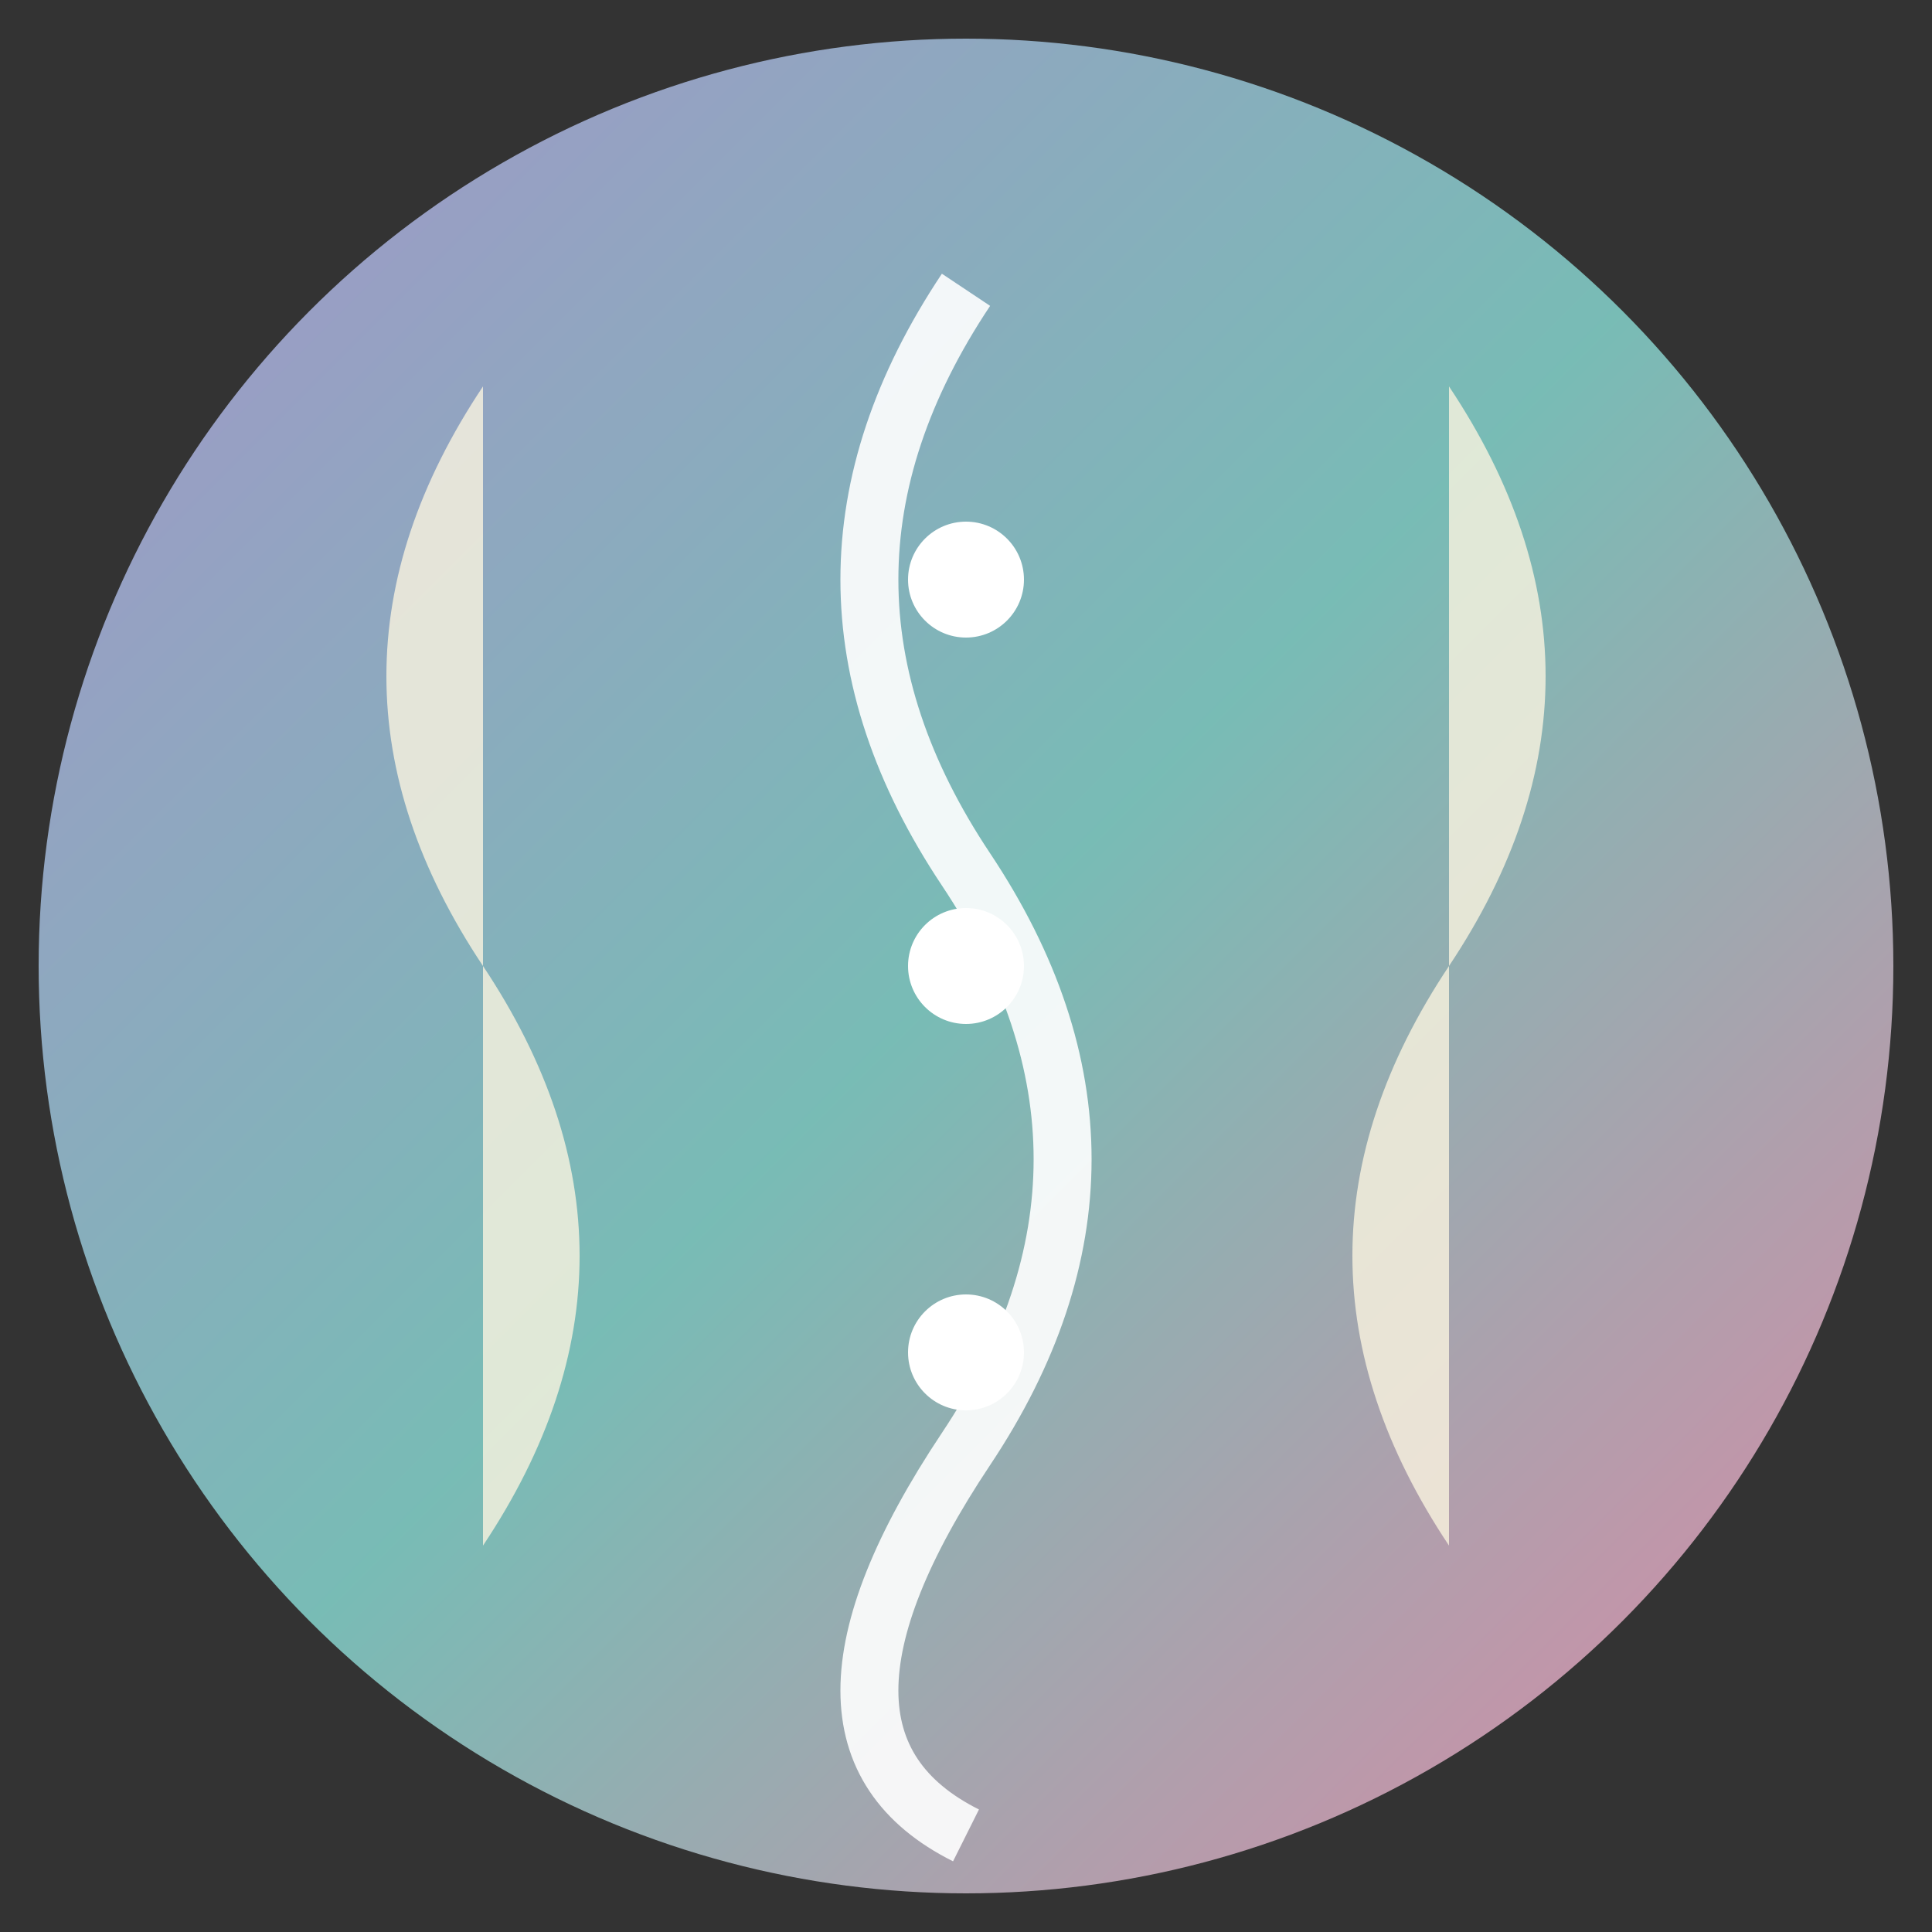 <svg xmlns="http://www.w3.org/2000/svg" viewBox="0 0 100 100">
  <rect x="0" y="0" width="100" height="100" fill="#333333" stroke="none"/>
  <defs>
    <linearGradient id="grad1" x1="0%" y1="0%" x2="100%" y2="100%">
      <stop offset="0%" style="stop-color:#B39DDB;stop-opacity:1" />
      <stop offset="50%" style="stop-color:#80CBC4;stop-opacity:1" />
      <stop offset="100%" style="stop-color:#F48FB1;stop-opacity:1" />
    </linearGradient>
  </defs>
  
  <!-- Фонове коло -->
  <circle cx="50" cy="50" r="48" fill="url(#grad1)" opacity="0.9"/>
  
  <!-- Абстрактна хвиля зліва (інь) -->
  <path d="M 25 20 Q 15 35, 25 50 Q 35 65, 25 80 L 25 20 Z" fill="#FAF3E0" opacity="0.8"/>
  
  <!-- Абстрактна хвиля справа (ян) -->
  <path d="M 75 20 Q 85 35, 75 50 Q 65 65, 75 80 L 75 20 Z" fill="#FAF3E0" opacity="0.8"/>
  
  <!-- Центральна хвиля (потік) -->
  <path d="M 50 15 Q 40 30, 50 45 Q 60 60, 50 75 Q 40 90, 50 95" 
        stroke="#FFFFFF" stroke-width="3" fill="none" opacity="0.9"/>
  
  <!-- Маленькі точки балансу -->
  <circle cx="50" cy="30" r="3" fill="#FFFFFF"/>
  <circle cx="50" cy="50" r="3" fill="#FFFFFF"/>
  <circle cx="50" cy="70" r="3" fill="#FFFFFF"/>
</svg>